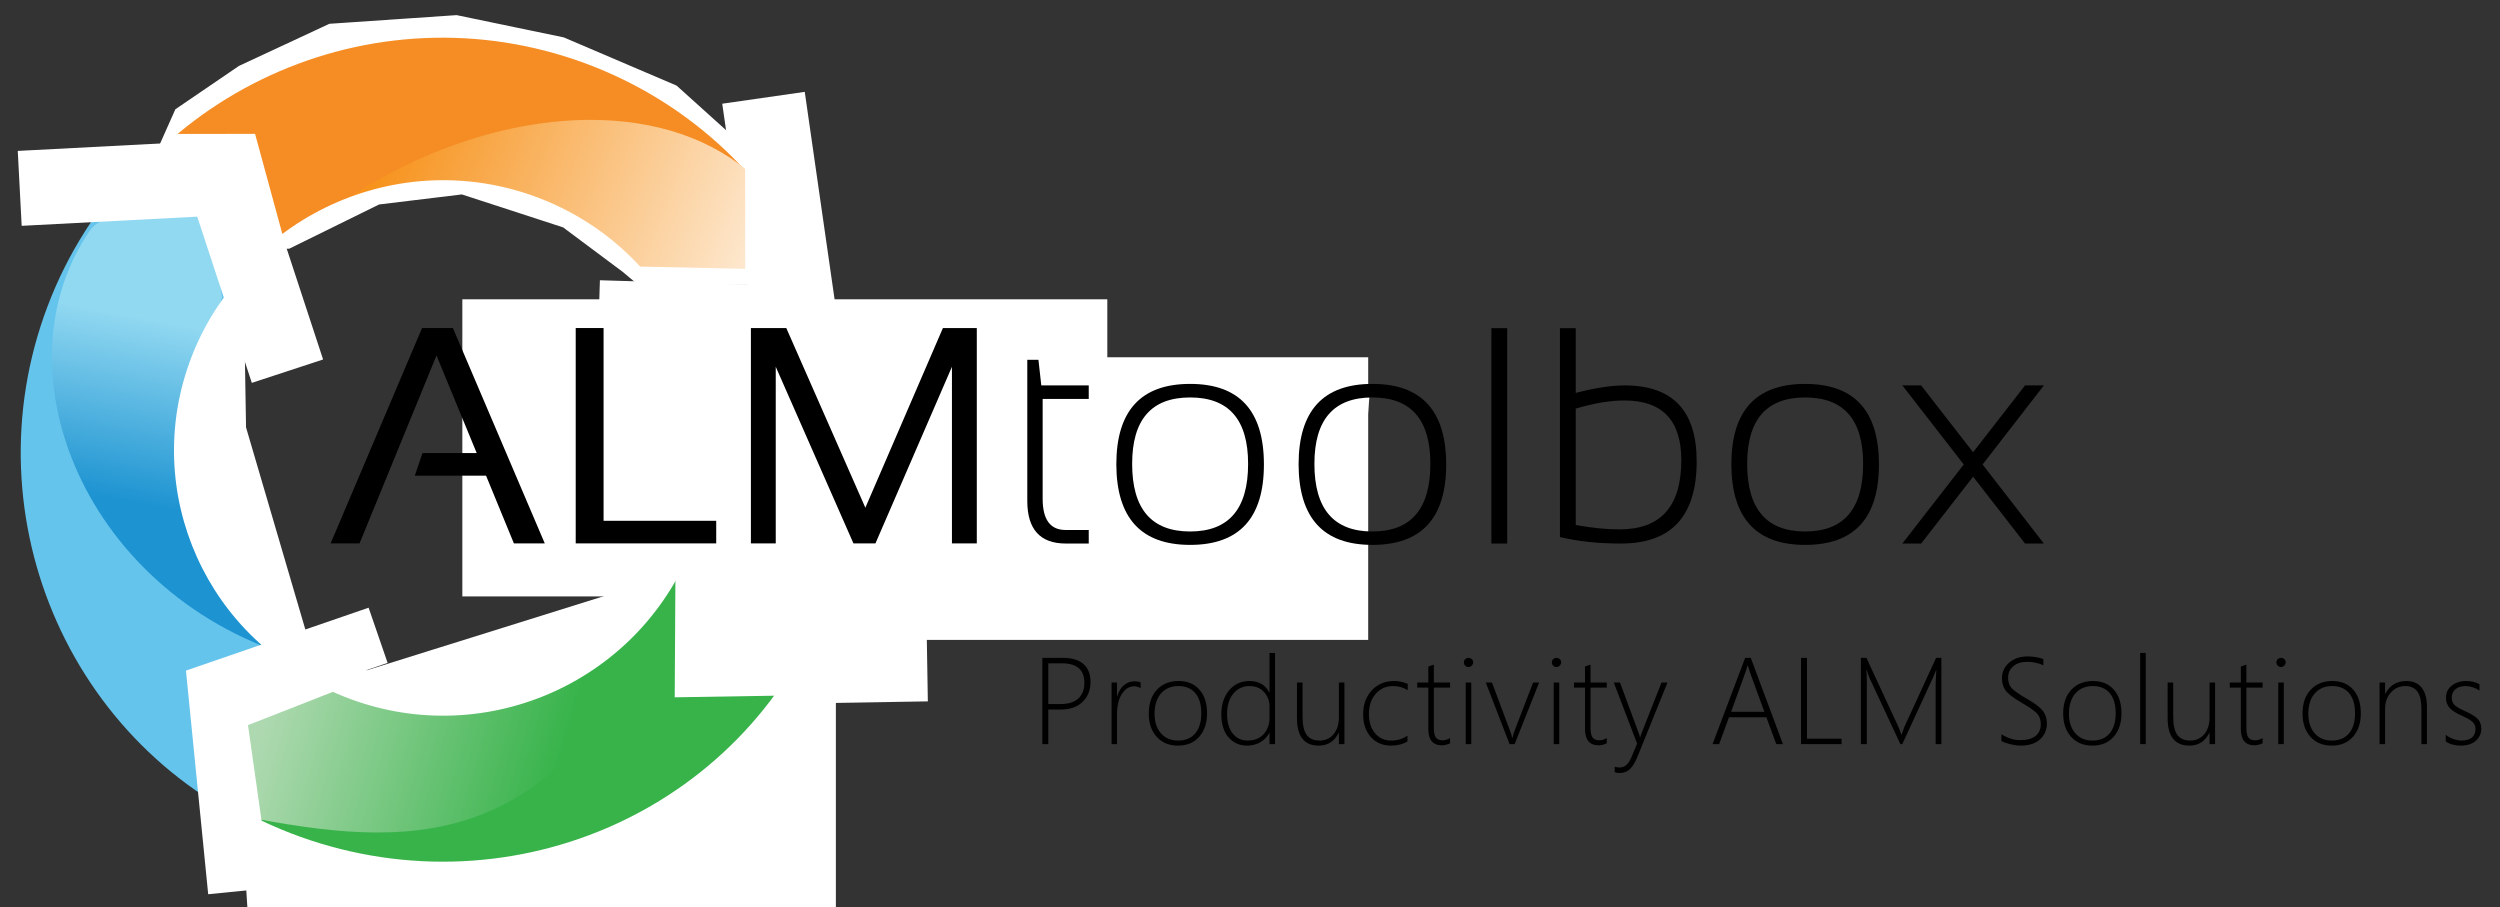 <?xml version="1.0" encoding="utf-8"?>
<svg xmlns="http://www.w3.org/2000/svg" xmlns:cc="http://creativecommons.org/ns#" xmlns:dc="http://purl.org/dc/elements/1.1/" xmlns:inkscape="http://www.inkscape.org/namespaces/inkscape" xmlns:rdf="http://www.w3.org/1999/02/22-rdf-syntax-ns#" xmlns:sodipodi="http://sodipodi.sourceforge.net/DTD/sodipodi-0.dtd" xmlns:svg="http://www.w3.org/2000/svg" version="1.1" id="svg3321" width="612.138" height="222.111" viewBox="0 0 612.138 222.111">
  <rect x="0" y="0" width="612.138" height="222.111" fill="#333333" stroke="none"/>
  <defs id="defs3325">
    <clipPath clipPathUnits="userSpaceOnUse" id="clipPath3337">
      <path d="m 54.653,164.379 38.38,-58.132 22.298,30.997 -8.908,30.36 -0.537,32.206 -37.263,1.966 z" id="path3335"/>
    </clipPath>
    <linearGradient x1="0" y1="0" x2="1" y2="0" gradientUnits="userSpaceOnUse" gradientTransform="matrix(56.273,-98.958,98.958,56.273,-11.71,335.568)" spreadMethod="pad" id="linearGradient3349">
      <stop style="stop-opacity:1;stop-color:#29a9e1" offset="0" id="stop3341"/>
      <stop style="stop-opacity:1;stop-color:#ccecfc" offset="0.745" id="stop3343"/>
      <stop style="stop-opacity:1;stop-color:#ccecfc" offset="0.745" id="stop3345"/>
      <stop style="stop-opacity:1;stop-color:#65c4ec" offset="1" id="stop3347"/>
    </linearGradient>
    <linearGradient x1="0" y1="0" x2="1" y2="0" gradientUnits="userSpaceOnUse" gradientTransform="matrix(80.193,-30.466,-30.466,-80.193,108.445,201.915)" spreadMethod="pad" id="linearGradient3375">
      <stop style="stop-opacity:1;stop-color:#29a9e1" offset="0" id="stop3365"/>
      <stop style="stop-opacity:1;stop-color:#29a9e1" offset="0.153" id="stop3367"/>
      <stop style="stop-opacity:1;stop-color:#ffffff" offset="0.925" id="stop3369"/>
      <stop style="stop-opacity:1;stop-color:#ffffff" offset="1" id="stop3371"/>
      <stop style="stop-opacity:1;stop-color:#ffffff" offset="1" id="stop3373"/>
    </linearGradient>
    <linearGradient x1="0" y1="0" x2="1" y2="0" gradientUnits="userSpaceOnUse" gradientTransform="matrix(11.26,60.079,60.079,-11.26,108.166,136.489)" spreadMethod="pad" id="linearGradient3401">
      <stop style="stop-opacity:1;stop-color:#1d93d1" offset="0" id="stop3391"/>
      <stop style="stop-opacity:1;stop-color:#1d93d1" offset="0.281" id="stop3393"/>
      <stop style="stop-opacity:1;stop-color:#91d8f1" offset="0.694" id="stop3395"/>
      <stop style="stop-opacity:1;stop-color:#91d8f1" offset="0.855" id="stop3397"/>
      <stop style="stop-opacity:1;stop-color:#91d8f1" offset="1" id="stop3399"/>
    </linearGradient>
    <clipPath clipPathUnits="userSpaceOnUse" id="clipPath3411">
      <path d="m 54.653,164.379 38.38,-58.132 22.298,30.997 -8.908,30.36 -0.537,32.206 -37.263,1.966 z" id="path3409"/>
    </clipPath>
    <clipPath clipPathUnits="userSpaceOnUse" id="clipPath3451">
      <path d="m 123.027,133.788 -4.991,3.191 -13.125,-4.836 1.932,-30.758 h 80.718 v 52.582 z" id="path3449"/>
    </clipPath>
    <linearGradient x1="0" y1="0" x2="1" y2="0" gradientUnits="userSpaceOnUse" gradientTransform="matrix(57.916,-98.005,98.005,57.916,-11.813,335.372)" spreadMethod="pad" id="linearGradient3463">
      <stop style="stop-opacity:1;stop-color:#37b34a" offset="0" id="stop3455"/>
      <stop style="stop-opacity:1;stop-color:#d1e6b9" offset="0.745" id="stop3457"/>
      <stop style="stop-opacity:1;stop-color:#d1e6b9" offset="0.745" id="stop3459"/>
      <stop style="stop-opacity:1;stop-color:#37b34a" offset="1" id="stop3461"/>
    </linearGradient>
    <linearGradient x1="0" y1="0" x2="1" y2="0" gradientUnits="userSpaceOnUse" gradientTransform="matrix(-51.584,14.897,14.897,51.584,161.793,131.041)" spreadMethod="pad" id="linearGradient3487">
      <stop style="stop-opacity:1;stop-color:#37b34a" offset="0" id="stop3479"/>
      <stop style="stop-opacity:1;stop-color:#37b34a" offset="0.163" id="stop3481"/>
      <stop style="stop-opacity:1;stop-color:#aed9b0" offset="0.925" id="stop3483"/>
      <stop style="stop-opacity:1;stop-color:#aed9b0" offset="1" id="stop3485"/>
    </linearGradient>
    <clipPath clipPathUnits="userSpaceOnUse" id="clipPath3497">
      <path d="m 123.027,133.788 -4.991,3.191 -13.125,-4.836 1.932,-30.758 h 80.718 v 52.582 z" id="path3495"/>
    </clipPath>
    <clipPath clipPathUnits="userSpaceOnUse" id="clipPath3535">
      <path d="M 0,329.268 H 468.293 V 0 H 0 Z" id="path3533"/>
    </clipPath>
    <clipPath clipPathUnits="userSpaceOnUse" id="clipPath3661">
      <path d="m 118.053,222.81 -12.358,-5.757 -8.628,-5.882 -1.892,-4.251 2.747,-1.16 h 8.338 l 4.103,-13 h 1.898 l 12.377,6.094 11.622,1.41 14.153,-4.609 8.297,-6.191 2.033,-1.704 h 16.017 v 16.5 l -11.188,10.083 -15.453,6.604 -14.669,3.049 z" id="path3659"/>
    </clipPath>
    <linearGradient x1="0" y1="0" x2="1" y2="0" gradientUnits="userSpaceOnUse" gradientTransform="matrix(57.916,-98.005,98.005,57.916,-11.813,335.372)" spreadMethod="pad" id="linearGradient3673">
      <stop style="stop-opacity:1;stop-color:#f58731" offset="0" id="stop3665"/>
      <stop style="stop-opacity:1;stop-color:#fed2a1" offset="0.688" id="stop3667"/>
      <stop style="stop-opacity:1;stop-color:#fed2a1" offset="0.689" id="stop3669"/>
      <stop style="stop-opacity:1;stop-color:#f58d24" offset="1" id="stop3671"/>
    </linearGradient>
    <linearGradient x1="0" y1="0" x2="1" y2="0" gradientUnits="userSpaceOnUse" gradientTransform="matrix(79.674,-31.8,-31.8,-79.674,110.549,203.066)" spreadMethod="pad" id="linearGradient3699">
      <stop style="stop-opacity:1;stop-color:#f7931d" offset="0" id="stop3689"/>
      <stop style="stop-opacity:1;stop-color:#f7931d" offset="0.153" id="stop3691"/>
      <stop style="stop-opacity:1;stop-color:#ffffff" offset="0.925" id="stop3693"/>
      <stop style="stop-opacity:1;stop-color:#ffffff" offset="1" id="stop3695"/>
      <stop style="stop-opacity:1;stop-color:#ffffff" offset="1" id="stop3697"/>
    </linearGradient>
    <clipPath clipPathUnits="userSpaceOnUse" id="clipPath3709">
      <path d="m 118.053,222.81 -12.358,-5.757 -8.628,-5.882 -1.892,-4.251 2.747,-1.16 h 8.338 l 4.103,-13 h 1.898 l 12.377,6.094 11.622,1.41 14.153,-4.609 8.297,-6.191 2.033,-1.704 h 16.017 v 16.5 l -11.188,10.083 -15.453,6.604 -14.669,3.049 z" id="path3707"/>
    </clipPath>
    <clipPath clipPathUnits="userSpaceOnUse" id="clipPath3729">
      <path d="M 0,329.268 H 468.293 V 0 H 0 Z" id="path3727"/>
    </clipPath>
  </defs>
  <g id="g3329" transform="matrix(1.333,0,0,-1.333,-4.473,328.144)">
    <g id="g3331" transform="matrix(1.331,0,0,1.331,-93.099,-55.416)">
      <g id="g3333" clip-path="url(#clipPath3337)">
        <g id="g3339" transform="translate(115.793,120.91)">
          <path d="m 0,0 c -23.848,8.766 -35.843,35.76 -26.799,59.637 9.044,23.878 35.768,35.867 59.637,26.8 C 56.707,77.369 68.468,50.757 59.637,26.799 50.885,3.054 24.261,-8.918 0,0 Z" style="fill:none;stroke:url(#linearGradient3349);stroke-width:21.303;stroke-linecap:butt;stroke-linejoin:miter;stroke-miterlimit:10;stroke-dasharray:none;stroke-opacity:1" id="path3351"/>
        </g>
      </g>
    </g>
    <g id="g3353" transform="matrix(1.331,0,0,1.331,-93.099,-55.416)">
      <g id="g3355">
        <g id="g3361">
          <g id="g3363">
            <path d="m 99.564,178.537 c 0,0 2.482,0.951 6.646,1.858 v 0 l -0.13,7.758 c -2.549,-2.918 -4.753,-6.127 -6.516,-9.616" style="fill:url(#linearGradient3375);stroke:none" id="path3377"/>
          </g>
        </g>
      </g>
    </g>
    <g id="g3379" transform="matrix(1.331,0,0,1.331,-93.099,-55.416)">
      <g id="g3381">
        <g id="g3387">
          <g id="g3389">
            <path d="M 84.992,194.94 C 71.554,175.666 84.161,144.008 114.14,135.587 v 0 l 1.191,1.657 -0.23,0.784 c -9.257,4.133 -17.153,12.563 -17.367,29.261 v 0 l 5.384,18.299 -2.459,14.498 h -0.002 c -0.187,-0.032 -13.71,-2.342 -15.665,-5.146" style="fill:url(#linearGradient3401);stroke:none" id="path3403"/>
          </g>
        </g>
      </g>
    </g>
    <g id="g3405" transform="matrix(1.331,0,0,1.331,-93.099,-55.416)">
      <g id="g3407" clip-path="url(#clipPath3411)">
        <g id="g3413" transform="translate(165.812,151.684)">
          <path d="m 0,0 c 7.027,18.498 -2.271,39.19 -20.769,46.217 -18.498,7.028 -39.19,-2.271 -46.217,-20.768 -7.028,-18.498 2.271,-39.191 20.769,-46.218 C -27.72,-27.796 -7.027,-18.498 0,0" style="fill:#ffffff;fill-opacity:1;fill-rule:nonzero;stroke:none" id="path3415"/>
        </g>
      </g>
    </g>
    <g id="g3417" transform="matrix(1.331,0,0,1.331,6.978,211.568)">
      <path d="m 0,0 28.182,1.473 8.768,-26.7" style="fill:none;stroke:#ffffff;stroke-width:10.353;stroke-linecap:butt;stroke-linejoin:miter;stroke-miterlimit:10;stroke-dasharray:none;stroke-opacity:1" id="path3419"/>
    </g>
    <g id="g3421" transform="matrix(1.331,0,0,1.331,143.6,228.208)">
      <path d="m 0,0 4.568,-31.774 -27.323,0.844" style="fill:none;stroke:#ffffff;stroke-width:11.504;stroke-linecap:butt;stroke-linejoin:miter;stroke-miterlimit:10;stroke-dasharray:none;stroke-opacity:1" id="path3423"/>
    </g>
    <g id="g3425" transform="matrix(1.331,0,0,1.331,173.662,124.991)">
      <path d="m 0,0 -29.03,-0.478 0.15,25.569" style="fill:none;stroke:#ffffff;stroke-width:11.504;stroke-linecap:butt;stroke-linejoin:miter;stroke-miterlimit:10;stroke-dasharray:none;stroke-opacity:1" id="path3427"/>
    </g>
    <g id="g3429" transform="matrix(1.331,0,0,1.331,46.93,82.442)">
      <path d="m 0,0 -2.753,27.694 22.197,7.644" style="fill:none;stroke:#ffffff;stroke-width:8.053;stroke-linecap:butt;stroke-linejoin:miter;stroke-miterlimit:10;stroke-dasharray:none;stroke-opacity:1" id="path3431"/>
    </g>
    <path d="M 206.754,136.615 H 88.282 v 54.577 H 206.754 Z" style="fill:#ffffff;fill-opacity:1;fill-rule:nonzero;stroke:none;stroke-width:1.331" id="path3433"/>
    <path d="M 254.675,128.628 H 134.872 v 51.915 h 119.803 z" style="fill:#ffffff;fill-opacity:1;fill-rule:nonzero;stroke:none;stroke-width:1.331" id="path3435"/>
    <g id="g3437" transform="matrix(1.331,0,0,1.331,252.333,141.272)">
      <path d="m 0,0 -89.442,7.166 2.021,25.228 89.442,-7.167 z" style="fill:#ffffff;fill-opacity:1;fill-rule:nonzero;stroke:none" id="path3439"/>
    </g>
    <g id="g3441" transform="matrix(1.331,0,0,1.331,64.024,126.923)">
      <path d="m 0,0 4.991,-3.191 64.534,20.179 v -52.582 h -80.718 l -1.931,30.758 z" style="fill:#ffffff;fill-opacity:1;fill-rule:nonzero;stroke:none" id="path3443"/>
    </g>
    <g id="g3445" transform="matrix(1.331,0,0,1.331,-93.099,-55.416)">
      <g id="g3447" clip-path="url(#clipPath3451)">
        <g id="g3453" transform="translate(116.383,121.549)">
          <path d="M 0,0 C -23.699,9.163 -35.241,36.353 -25.801,60.076 -16.36,83.8 10.561,95.342 34.275,85.877 57.99,76.412 69.305,49.608 60.076,25.801 50.929,2.205 24.108,-9.322 0,0 Z" style="fill:none;stroke:url(#linearGradient3463);stroke-width:21.303;stroke-linecap:butt;stroke-linejoin:miter;stroke-miterlimit:10;stroke-dasharray:none;stroke-opacity:1" id="path3465"/>
        </g>
      </g>
    </g>
    <g id="g3467" transform="matrix(1.331,0,0,1.331,-93.099,-55.416)">
      <g id="g3469">
        <g id="g3475">
          <g id="g3477">
            <path d="m 161.887,145.939 c -7.311,-9.287 -19.542,-18.15 -37.866,-11.84 v 0 l -0.994,-0.311 -0.685,0.438 -17.162,-5.699 3.032,-15.012 c 22.127,-4.095 42.977,-4.397 57.667,33.672 v 0 z" style="fill:url(#linearGradient3487);stroke:none" id="path3489"/>
          </g>
        </g>
      </g>
    </g>
    <g id="g3491" transform="matrix(1.331,0,0,1.331,-93.099,-55.416)">
      <g id="g3493" clip-path="url(#clipPath3497)">
        <g id="g3499" transform="translate(200.4,136.678)">
          <path d="m 0,0 -29.03,-0.478 0.15,25.569" style="fill:none;stroke:#ffffff;stroke-width:11.504;stroke-linecap:butt;stroke-linejoin:miter;stroke-miterlimit:10;stroke-dasharray:none;stroke-opacity:1" id="path3501"/>
        </g>
        <g id="g3503" transform="translate(167.943,151.071)">
          <path d="M 0,0 C 7.563,18.949 -1.667,40.441 -20.616,48.004 -39.565,55.567 -61.057,46.337 -68.62,27.388 -76.183,8.439 -66.953,-13.053 -48.004,-20.616 -29.055,-28.179 -7.563,-18.949 0,0" style="fill:#ffffff;fill-opacity:1;fill-rule:nonzero;stroke:none" id="path3505"/>
        </g>
        <path d="m 261.26,139.26 h -90 v 39 h 90 z" style="fill:#ffffff;fill-opacity:1;fill-rule:nonzero;stroke:none" id="path3507"/>
        <g id="g3509" transform="translate(104.901,102.285)">
          <path d="m 0,0 -3.91,27.554 21.857,8.567" style="fill:none;stroke:#ffffff;stroke-width:10.353;stroke-linecap:butt;stroke-linejoin:miter;stroke-miterlimit:10;stroke-dasharray:none;stroke-opacity:1" id="path3511"/>
        </g>
      </g>
    </g>
    <g id="g3513" transform="matrix(1.331,0,0,1.331,64.024,126.923)">
      <path d="m 0,0 4.991,-3.191 64.534,20.179 v -52.582 h -80.718 l -1.931,30.758 z" style="fill:none;stroke:#ffffff;stroke-width:0.5;stroke-linecap:butt;stroke-linejoin:miter;stroke-miterlimit:10;stroke-dasharray:none;stroke-opacity:1" id="path3515"/>
    </g>
    <g id="g3517" transform="matrix(1.331,0,0,1.331,69.399,146.351)">
      <path d="M 0,0 H -3.99 L 8.625,29.72 h 4.261 L 25.563,0 h -4.26 l -3.845,9.353 h -9.83 l 1.06,3.117 h 7.481 L 10.62,25.937 Z" style="fill:#000000;fill-opacity:1;fill-rule:nonzero;stroke:none" id="path3519"/>
    </g>
    <g id="g3521" transform="matrix(1.331,0,0,1.331,114.224,185.913)">
      <path d="M 0,0 V -26.602 H 15.546 V -29.72 H -3.845 V 0 Z" style="fill:#000000;fill-opacity:1;fill-rule:nonzero;stroke:none" id="path3523"/>
    </g>
    <g id="g3525" transform="matrix(1.331,0,0,1.331,141.287,146.351)">
      <path d="M 0,0 V 29.72 H 4.884 L 15.795,4.926 26.498,29.72 h 4.677 V 0 h -3.43 V 24.379 L 17.187,0 H 14.153 L 3.429,24.379 V 0 Z" style="fill:#000000;fill-opacity:1;fill-rule:nonzero;stroke:none" id="path3527"/>
    </g>
    <g id="g3529" transform="matrix(1.331,0,0,1.331,-93.099,-55.416)">
      <g id="g3531" clip-path="url(#clipPath3535)">
        <g id="g3537" transform="translate(214.241,176.93)">
          <path d="M 0,0 H 1.538 L 1.933,-3.533 H 8.48 V -5.404 H 2.12 v -13.779 c 0,-2.868 1.053,-4.302 3.159,-4.302 H 8.48 v -1.871 H 5.32 c -3.547,0 -5.32,1.961 -5.32,5.882 z" style="fill:#000000;fill-opacity:1;fill-rule:nonzero;stroke:none" id="path3539"/>
        </g>
        <g id="g3541" transform="translate(236.713,153.237)">
          <path d="m 0,0 c 5.334,0 8.002,3.11 8.002,9.332 0,6.11 -2.668,9.165 -8.002,9.165 -5.334,0 -8.001,-3.055 -8.001,-9.165 C -8.001,3.11 -5.334,0 0,0 m -10.184,9.249 c 0,7.412 3.395,11.118 10.184,11.118 6.789,0 10.184,-3.706 10.184,-11.118 C 10.184,1.85 6.789,-1.85 0,-1.85 c -6.762,0 -10.156,3.7 -10.184,11.099" style="fill:#000000;fill-opacity:1;fill-rule:nonzero;stroke:none" id="path3543"/>
        </g>
        <g id="g3545" transform="translate(261.866,153.237)">
          <path d="m 0,0 c 5.334,0 8.002,3.11 8.002,9.332 0,6.11 -2.668,9.165 -8.002,9.165 -5.334,0 -8.001,-3.055 -8.001,-9.165 C -8.001,3.11 -5.334,0 0,0 m -10.184,9.249 c 0,7.412 3.395,11.118 10.184,11.118 6.789,0 10.184,-3.706 10.184,-11.118 C 10.184,1.85 6.789,-1.85 0,-1.85 c -6.762,0 -10.156,3.7 -10.184,11.099" style="fill:#000000;fill-opacity:1;fill-rule:nonzero;stroke:none" id="path3547"/>
        </g>
        <path d="m 280.471,151.574 h -2.182 v 29.72 h 2.182 z" style="fill:#000000;fill-opacity:1;fill-rule:nonzero;stroke:none" id="path3549"/>
        <g id="g3551" transform="translate(289.933,154.13)">
          <path d="m 0,0 c 2.23,-0.402 4.246,-0.603 6.048,-0.603 5.681,0 8.52,3.18 8.52,9.54 0,5.5 -2.611,8.25 -7.835,8.25 C 4.738,17.187 2.494,16.813 0,16.065 Z M -2.183,27.164 H 0 v -8.937 c 2.618,0.692 4.87,1.039 6.754,1.039 6.623,0 9.934,-3.492 9.934,-10.474 0,-7.565 -3.484,-11.349 -10.454,-11.349 -3.13,0 -5.936,0.298 -8.417,0.894 z" style="fill:#000000;fill-opacity:1;fill-rule:nonzero;stroke:none" id="path3553"/>
        </g>
        <g id="g3555" transform="translate(321.59,153.237)">
          <path d="m 0,0 c 5.334,0 8.002,3.11 8.002,9.332 0,6.11 -2.668,9.165 -8.002,9.165 -5.334,0 -8.001,-3.055 -8.001,-9.165 C -8.001,3.11 -5.334,0 0,0 m -10.184,9.249 c 0,7.412 3.395,11.118 10.184,11.118 6.789,0 10.184,-3.706 10.184,-11.118 C 10.184,1.85 6.789,-1.85 0,-1.85 c -6.762,0 -10.156,3.7 -10.184,11.099" style="fill:#000000;fill-opacity:1;fill-rule:nonzero;stroke:none" id="path3557"/>
        </g>
        <g id="g3559" transform="translate(343.48,162.485)">
          <path d="m 0,0 -8.479,10.911 h 2.597 l 7.17,-9.227 7.171,9.227 h 2.598 L 2.598,0 11.057,-10.912 H 8.459 l -7.171,9.228 -7.17,-9.228 h -2.597 z" style="fill:#000000;fill-opacity:1;fill-rule:nonzero;stroke:none" id="path3561"/>
        </g>
        <g id="g3563" transform="translate(217.139,135.041)">
          <path d="m 0,0 v -5.62 h 1.693 c 1.074,0 1.89,0.256 2.449,0.767 C 4.7,-4.34 4.98,-3.616 4.98,-2.682 4.98,-0.894 3.953,0 1.9,0 Z m 0,-6.375 v -4.773 H -0.822 V 0.755 H 2.05 c 1.222,0 2.158,-0.283 2.805,-0.851 0.648,-0.567 0.971,-1.395 0.971,-2.486 0,-1.106 -0.36,-2.016 -1.083,-2.727 C 4.021,-6.02 3.01,-6.375 1.709,-6.375 Z" style="fill:#000000;fill-opacity:1;fill-rule:nonzero;stroke:none" id="path3565"/>
        </g>
        <g id="g3567" transform="translate(229.883,131.596)">
          <path d="m 0,0 c -0.255,0.183 -0.554,0.274 -0.896,0.274 -0.67,0 -1.232,-0.345 -1.686,-1.038 -0.454,-0.691 -0.681,-1.674 -0.681,-2.946 V -7.703 H -4.01 v 8.5 h 0.747 v -1.884 h 0.034 c 0.193,0.648 0.5,1.15 0.92,1.511 0.421,0.359 0.909,0.539 1.461,0.539 0.317,0 0.598,-0.05 0.848,-0.15 z" style="fill:#000000;fill-opacity:1;fill-rule:nonzero;stroke:none" id="path3569"/>
        </g>
        <g id="g3571" transform="translate(235.09,131.904)">
          <path d="m 0,0 c -1.002,0 -1.8,-0.338 -2.395,-1.013 -0.594,-0.675 -0.892,-1.613 -0.892,-2.814 0,-1.112 0.29,-2.006 0.872,-2.681 0.58,-0.676 1.375,-1.013 2.382,-1.013 1.023,0 1.812,0.333 2.366,0.997 0.553,0.664 0.83,1.585 0.83,2.763 0,1.212 -0.275,2.142 -0.826,2.789 C 1.786,-0.324 1.007,0 0,0 m -0.058,-8.218 c -1.24,0 -2.22,0.408 -2.943,1.224 -0.722,0.816 -1.083,1.878 -1.083,3.183 0,1.412 0.378,2.516 1.133,3.313 0.756,0.797 1.75,1.195 2.984,1.195 1.212,0 2.169,-0.395 2.872,-1.187 C 3.608,-1.281 3.96,-2.377 3.96,-3.777 3.96,-5.1 3.602,-6.171 2.885,-6.989 2.168,-7.809 1.187,-8.218 -0.058,-8.218" style="fill:#000000;fill-opacity:1;fill-rule:nonzero;stroke:none" id="path3573"/>
        </g>
        <g id="g3575" transform="translate(247.669,129.065)">
          <path d="M 0,0 C 0,0.791 -0.251,1.462 -0.752,2.013 -1.253,2.563 -1.926,2.839 -2.773,2.839 -3.664,2.839 -4.4,2.497 -4.98,1.813 -5.562,1.13 -5.853,0.19 -5.853,-1.005 c 0,-1.173 0.262,-2.079 0.785,-2.719 0.523,-0.638 1.197,-0.958 2.021,-0.958 0.969,0 1.719,0.3 2.25,0.901 0.531,0.6 0.797,1.332 0.797,2.195 z m 0,-5.172 v 1.544 h -0.033 c -0.278,-0.536 -0.687,-0.963 -1.229,-1.278 -0.543,-0.316 -1.154,-0.473 -1.835,-0.473 -1.046,0 -1.899,0.382 -2.56,1.146 -0.661,0.763 -0.992,1.817 -0.992,3.162 0,1.373 0.361,2.483 1.083,3.333 0.722,0.849 1.659,1.274 2.81,1.274 1.273,0 2.18,-0.523 2.723,-1.569 H 0 V 7.412 H 0.764 V -5.172 Z" style="fill:#000000;fill-opacity:1;fill-rule:nonzero;stroke:none" id="path3577"/>
        </g>
        <g id="g3579" transform="translate(257.243,123.893)">
          <path d="m 0,0 v 1.544 h -0.033 c -0.592,-1.167 -1.505,-1.751 -2.739,-1.751 -2.009,0 -3.013,1.265 -3.013,3.793 V 8.5 h 0.771 V 3.777 c 0,-1.151 0.19,-1.987 0.569,-2.506 0.379,-0.521 0.975,-0.781 1.789,-0.781 0.791,0 1.431,0.29 1.922,0.871 C -0.245,1.942 0,2.718 0,3.686 V 8.5 H 0.764 V 0 Z" style="fill:#000000;fill-opacity:1;fill-rule:nonzero;stroke:none" id="path3581"/>
        </g>
        <g id="g3583" transform="translate(266.709,124.267)">
          <path d="m 0,0 c -0.631,-0.388 -1.384,-0.581 -2.258,-0.581 -1.157,0 -2.09,0.396 -2.798,1.19 -0.708,0.795 -1.062,1.834 -1.062,3.118 0,1.35 0.398,2.456 1.195,3.316 0.797,0.86 1.82,1.291 3.071,1.291 0.648,0 1.276,-0.133 1.885,-0.398 V 7.072 c -0.609,0.376 -1.276,0.565 -2.001,0.565 -0.996,0 -1.803,-0.359 -2.424,-1.075 -0.62,-0.717 -0.929,-1.645 -0.929,-2.786 0,-1.1 0.283,-1.986 0.85,-2.656 0.568,-0.669 1.317,-1.004 2.246,-1.004 0.852,0 1.594,0.227 2.225,0.681 z" style="fill:#000000;fill-opacity:1;fill-rule:nonzero;stroke:none" id="path3585"/>
        </g>
        <g id="g3587" transform="translate(272.588,124.009)">
          <path d="m 0,0 c -0.398,-0.187 -0.771,-0.282 -1.12,-0.282 -1.256,0 -1.884,0.753 -1.884,2.258 v 5.711 h -1.527 v 0.697 h 1.527 v 2.208 c 0.121,0.045 0.248,0.089 0.381,0.133 0.133,0.039 0.261,0.08 0.383,0.125 V 8.384 H 0 V 7.687 H -2.24 V 2.075 c 0,-0.586 0.092,-1.011 0.277,-1.274 0.186,-0.263 0.5,-0.394 0.942,-0.394 0.316,0 0.656,0.103 1.021,0.307 z" style="fill:#000000;fill-opacity:1;fill-rule:nonzero;stroke:none" id="path3589"/>
        </g>
        <path d="m 274.749,132.393 h 0.764 v -8.5 h -0.764 z m 0.373,2.142 c -0.166,0 -0.312,0.061 -0.439,0.182 -0.127,0.122 -0.191,0.278 -0.191,0.465 0,0.183 0.065,0.331 0.195,0.444 0.13,0.114 0.275,0.17 0.435,0.17 0.172,0 0.324,-0.054 0.454,-0.166 0.129,-0.11 0.195,-0.259 0.195,-0.448 0,-0.177 -0.065,-0.329 -0.192,-0.456 -0.126,-0.128 -0.279,-0.191 -0.457,-0.191" style="fill:#000000;fill-opacity:1;fill-rule:nonzero;stroke:none" id="path3591"/>
        <g id="g3593" transform="translate(281.5,123.893)">
          <path d="m 0,0 h -0.697 l -3.287,8.5 h 0.855 L -0.598,1.735 C -0.476,1.408 -0.391,1.112 -0.34,0.847 h 0.033 c 0.072,0.348 0.152,0.633 0.241,0.855 L 2.549,8.5 h 0.83 z" style="fill:#000000;fill-opacity:1;fill-rule:nonzero;stroke:none" id="path3595"/>
        </g>
        <path d="m 286.891,132.393 h 0.764 v -8.5 h -0.764 z m 0.373,2.142 c -0.166,0 -0.312,0.061 -0.439,0.182 -0.127,0.122 -0.192,0.278 -0.192,0.465 0,0.183 0.066,0.331 0.196,0.444 0.129,0.114 0.275,0.17 0.435,0.17 0.172,0 0.323,-0.054 0.453,-0.166 0.13,-0.11 0.196,-0.259 0.196,-0.448 0,-0.177 -0.065,-0.329 -0.192,-0.456 -0.127,-0.128 -0.279,-0.191 -0.457,-0.191" style="fill:#000000;fill-opacity:1;fill-rule:nonzero;stroke:none" id="path3597"/>
        <g id="g3599" transform="translate(294.214,124.009)">
          <path d="m 0,0 c -0.398,-0.187 -0.771,-0.282 -1.12,-0.282 -1.256,0 -1.884,0.753 -1.884,2.258 v 5.711 h -1.527 v 0.697 h 1.527 v 2.208 c 0.121,0.045 0.248,0.089 0.381,0.133 0.133,0.039 0.261,0.08 0.383,0.125 V 8.384 H 0 V 7.687 H -2.24 V 2.075 c 0,-0.586 0.092,-1.011 0.277,-1.274 0.186,-0.263 0.5,-0.394 0.942,-0.394 0.316,0 0.656,0.103 1.021,0.307 z" style="fill:#000000;fill-opacity:1;fill-rule:nonzero;stroke:none" id="path3601"/>
        </g>
        <g id="g3603" transform="translate(298.452,122.159)">
          <path d="m 0,0 c -0.31,-0.764 -0.653,-1.331 -1.029,-1.702 -0.376,-0.37 -0.861,-0.556 -1.452,-0.556 -0.25,0 -0.471,0.038 -0.665,0.116 v 0.764 c 0.2,-0.078 0.432,-0.116 0.698,-0.116 0.679,0 1.217,0.47 1.609,1.411 l 0.789,1.884 -3.221,8.433 h 0.856 L 0.149,3.312 C 0.205,3.162 0.243,3.049 0.266,2.972 0.288,2.866 0.312,2.772 0.341,2.689 h 0.033 l 0.199,0.573 2.739,6.972 h 0.83 z" style="fill:#000000;fill-opacity:1;fill-rule:nonzero;stroke:none" id="path3605"/>
        </g>
        <g id="g3607" transform="translate(313.954,133.854)">
          <path d="m 0,0 c -0.061,0.166 -0.11,0.329 -0.149,0.49 -0.039,0.138 -0.08,0.277 -0.125,0.415 H -0.308 C -0.401,0.54 -0.492,0.244 -0.581,0.017 l -2,-5.52 h 4.59 z m 3.652,-9.961 -1.361,3.702 h -5.163 l -1.361,-3.702 h -0.905 l 4.491,11.903 h 0.78 l 4.44,-11.903 z" style="fill:#000000;fill-opacity:1;fill-rule:nonzero;stroke:none" id="path3609"/>
        </g>
        <g id="g3611" transform="translate(321.021,123.893)">
          <path d="M 0,0 V 11.903 H 0.822 V 0.747 H 5.595 V 0 Z" style="fill:#000000;fill-opacity:1;fill-rule:nonzero;stroke:none" id="path3613"/>
        </g>
        <g id="g3615" transform="translate(339.602,123.893)">
          <path d="m 0,0 v 8.45 c 0,0.205 0.03,0.789 0.091,1.752 H 0.058 C -0.114,9.754 -0.258,9.408 -0.374,9.164 L -4.607,0 h -0.266 l -4.25,9.114 c -0.139,0.294 -0.269,0.667 -0.391,1.121 H -9.555 C -9.516,9.704 -9.496,9.176 -9.496,8.649 V 0 h -0.822 v 11.903 h 0.763 L -5.113,2.316 C -5.086,2.261 -5.056,2.187 -5.022,2.092 -4.989,1.998 -4.953,1.904 -4.914,1.81 -4.859,1.666 -4.801,1.506 -4.74,1.328 h 0.05 l 0.09,0.266 c 0.006,0.022 0.1,0.285 0.284,0.789 l 4.374,9.52 h 0.73 L 0.788,0 Z" style="fill:#000000;fill-opacity:1;fill-rule:nonzero;stroke:none" id="path3617"/>
        </g>
        <g id="g3619" transform="translate(348.68,124.317)">
          <path d="M 0,0 V 0.937 C 0.852,0.396 1.715,0.124 2.59,0.124 c 0.93,0 1.635,0.192 2.116,0.577 0.481,0.385 0.722,0.923 0.722,1.614 0,0.61 -0.161,1.095 -0.486,1.457 C 4.619,4.135 3.918,4.629 2.838,5.254 1.632,5.957 0.868,6.545 0.547,7.018 0.227,7.491 0.066,8.038 0.066,8.657 c 0,0.842 0.327,1.556 0.979,2.142 0.653,0.587 1.525,0.88 2.615,0.88 0.708,0 1.417,-0.119 2.125,-0.357 V 10.459 C 5.088,10.774 4.344,10.932 3.553,10.932 2.744,10.932 2.104,10.728 1.631,10.317 1.157,9.908 0.921,9.388 0.921,8.757 0.921,8.148 1.083,7.664 1.406,7.305 1.73,6.944 2.429,6.455 3.502,5.835 4.615,5.204 5.354,4.644 5.723,4.154 6.091,3.664 6.275,3.102 6.275,2.465 6.275,1.552 5.958,0.808 5.324,0.232 4.69,-0.344 3.796,-0.631 2.639,-0.631 2.229,-0.631 1.758,-0.567 1.224,-0.44 0.689,-0.312 0.281,-0.166 0,0" style="fill:#000000;fill-opacity:1;fill-rule:nonzero;stroke:none" id="path3621"/>
        </g>
        <g id="g3623" transform="translate(361.284,131.904)">
          <path d="m 0,0 c -1.002,0 -1.8,-0.338 -2.395,-1.013 -0.594,-0.675 -0.892,-1.613 -0.892,-2.814 0,-1.112 0.29,-2.006 0.872,-2.681 0.58,-0.676 1.375,-1.013 2.382,-1.013 1.023,0 1.812,0.333 2.366,0.997 0.553,0.664 0.83,1.585 0.83,2.763 0,1.212 -0.275,2.142 -0.826,2.789 C 1.786,-0.324 1.007,0 0,0 m -0.058,-8.218 c -1.24,0 -2.22,0.408 -2.943,1.224 -0.722,0.816 -1.083,1.878 -1.083,3.183 0,1.412 0.378,2.516 1.133,3.313 0.756,0.797 1.75,1.195 2.984,1.195 1.212,0 2.169,-0.395 2.872,-1.187 C 3.608,-1.281 3.96,-2.377 3.96,-3.777 3.96,-5.1 3.602,-6.171 2.885,-6.989 2.168,-7.809 1.187,-8.218 -0.058,-8.218" style="fill:#000000;fill-opacity:1;fill-rule:nonzero;stroke:none" id="path3625"/>
        </g>
        <path d="m 367.828,136.477 h 0.764 v -12.584 h -0.764 z" style="fill:#000000;fill-opacity:1;fill-rule:nonzero;stroke:none" id="path3627"/>
        <g id="g3629" transform="translate(377.401,123.893)">
          <path d="m 0,0 v 1.544 h -0.033 c -0.592,-1.167 -1.505,-1.751 -2.739,-1.751 -2.009,0 -3.013,1.265 -3.013,3.793 V 8.5 h 0.771 V 3.777 c 0,-1.151 0.19,-1.987 0.569,-2.506 0.379,-0.521 0.975,-0.781 1.789,-0.781 0.791,0 1.431,0.29 1.922,0.871 C -0.245,1.942 0,2.718 0,3.686 V 8.5 H 0.764 V 0 Z" style="fill:#000000;fill-opacity:1;fill-rule:nonzero;stroke:none" id="path3631"/>
        </g>
        <g id="g3633" transform="translate(384.724,124.009)">
          <path d="m 0,0 c -0.398,-0.187 -0.771,-0.282 -1.12,-0.282 -1.256,0 -1.884,0.753 -1.884,2.258 v 5.711 h -1.527 v 0.697 h 1.527 v 2.208 c 0.121,0.045 0.248,0.089 0.381,0.133 0.133,0.039 0.261,0.08 0.383,0.125 V 8.384 H 0 V 7.687 H -2.24 V 2.075 c 0,-0.586 0.092,-1.011 0.277,-1.274 0.186,-0.263 0.5,-0.394 0.942,-0.394 0.316,0 0.656,0.103 1.021,0.307 z" style="fill:#000000;fill-opacity:1;fill-rule:nonzero;stroke:none" id="path3635"/>
        </g>
        <path d="m 386.886,132.393 h 0.764 v -8.5 h -0.764 z m 0.373,2.142 c -0.166,0 -0.312,0.061 -0.439,0.182 -0.127,0.122 -0.192,0.278 -0.192,0.465 0,0.183 0.066,0.331 0.196,0.444 0.13,0.114 0.275,0.17 0.435,0.17 0.172,0 0.323,-0.054 0.453,-0.166 0.13,-0.11 0.196,-0.259 0.196,-0.448 0,-0.177 -0.065,-0.329 -0.192,-0.456 -0.127,-0.128 -0.279,-0.191 -0.457,-0.191" style="fill:#000000;fill-opacity:1;fill-rule:nonzero;stroke:none" id="path3637"/>
        <g id="g3639" transform="translate(394.318,131.904)">
          <path d="m 0,0 c -1.002,0 -1.8,-0.338 -2.395,-1.013 -0.594,-0.675 -0.892,-1.613 -0.892,-2.814 0,-1.112 0.29,-2.006 0.872,-2.681 0.58,-0.676 1.375,-1.013 2.382,-1.013 1.023,0 1.812,0.333 2.366,0.997 0.553,0.664 0.83,1.585 0.83,2.763 0,1.212 -0.275,2.142 -0.826,2.789 C 1.786,-0.324 1.007,0 0,0 m -0.058,-8.218 c -1.24,0 -2.22,0.408 -2.943,1.224 -0.722,0.816 -1.083,1.878 -1.083,3.183 0,1.412 0.378,2.516 1.133,3.313 0.756,0.797 1.75,1.195 2.984,1.195 1.212,0 2.169,-0.395 2.872,-1.187 C 3.608,-1.281 3.96,-2.377 3.96,-3.777 3.96,-5.1 3.602,-6.171 2.885,-6.989 2.168,-7.809 1.187,-8.218 -0.058,-8.218" style="fill:#000000;fill-opacity:1;fill-rule:nonzero;stroke:none" id="path3641"/>
        </g>
        <g id="g3643" transform="translate(406.639,123.893)">
          <path d="M 0,0 V 4.947 C 0,6.989 -0.736,8.011 -2.208,8.011 -3.027,8.011 -3.699,7.71 -4.225,7.109 -4.751,6.51 -5.014,5.767 -5.014,4.881 V 0 h -0.763 v 8.5 h 0.763 V 6.956 h 0.034 c 0.62,1.168 1.587,1.752 2.905,1.752 0.919,0 1.621,-0.306 2.108,-0.918 C 0.521,7.179 0.764,6.306 0.764,5.172 V 0 Z" style="fill:#000000;fill-opacity:1;fill-rule:nonzero;stroke:none" id="path3645"/>
        </g>
        <g id="g3647" transform="translate(409.997,124.267)">
          <path d="M 0,0 V 0.921 C 0.287,0.672 0.636,0.476 1.045,0.332 1.455,0.187 1.809,0.116 2.107,0.116 c 1.334,0 2.001,0.545 2.001,1.635 0,0.377 -0.146,0.697 -0.44,0.963 C 3.375,2.979 2.899,3.254 2.24,3.536 1.428,3.89 0.855,4.257 0.526,4.636 0.197,5.015 0.033,5.476 0.033,6.018 c 0,0.692 0.264,1.251 0.792,1.676 0.529,0.427 1.181,0.64 1.955,0.64 0.731,0 1.356,-0.149 1.876,-0.448 V 7.022 C 4.025,7.432 3.372,7.637 2.697,7.637 2.139,7.637 1.687,7.491 1.344,7.2 1.001,6.91 0.83,6.532 0.83,6.067 0.83,5.664 0.937,5.336 1.153,5.084 1.369,4.832 1.845,4.543 2.581,4.217 3.467,3.818 4.075,3.448 4.407,3.108 4.739,2.768 4.905,2.315 4.905,1.751 4.905,1.076 4.652,0.519 4.146,0.078 3.64,-0.361 2.94,-0.581 2.05,-0.581 1.23,-0.581 0.547,-0.388 0,0" style="fill:#000000;fill-opacity:1;fill-rule:nonzero;stroke:none" id="path3649"/>
        </g>
        <g id="g3651" transform="translate(95.175,206.92)">
          <path d="m 0,0 2.747,-1.16 h 8.338 l 4.103,-13 h 1.897 l 12.379,6.094 11.621,1.409 14.153,-4.608 8.297,-6.191 2.032,-1.704 h 16.018 v 16.5 L 70.397,7.424 54.944,14.027 40.275,17.075 22.878,15.89 10.52,10.133 1.892,4.251 Z" style="fill:#ffffff;fill-opacity:1;fill-rule:nonzero;stroke:none" id="path3653"/>
        </g>
      </g>
    </g>
    <g id="g3655" transform="matrix(1.331,0,0,1.331,-93.099,-55.416)">
      <g id="g3657" clip-path="url(#clipPath3661)">
        <g id="g3663" transform="translate(116.383,121.549)">
          <path d="M 0,0 C -23.699,9.163 -35.241,36.353 -25.801,60.076 -16.36,83.8 10.561,95.342 34.275,85.877 57.99,76.412 69.305,49.608 60.076,25.801 50.929,2.205 24.108,-9.322 0,0 Z" style="fill:none;stroke:url(#linearGradient3673);stroke-width:21.303;stroke-linecap:butt;stroke-linejoin:miter;stroke-miterlimit:10;stroke-dasharray:none;stroke-opacity:1" id="path3675"/>
        </g>
      </g>
    </g>
    <g id="g3677" transform="matrix(1.331,0,0,1.331,-93.099,-55.416)">
      <g id="g3679">
        <g id="g3685">
          <g id="g3687">
            <path d="m 112.164,192.76 h 0.097 l 12.377,6.094 11.622,1.41 14.153,-4.609 8.297,-6.191 2.033,-1.704 h 16.017 v 14.283 c -5.926,5.488 -13.991,7.997 -22.776,7.999 v 0 c -14.021,0.001 -29.878,-6.393 -41.82,-17.282" style="fill:url(#linearGradient3699);stroke:none" id="path3701"/>
          </g>
        </g>
      </g>
    </g>
    <g id="g3703" transform="matrix(1.331,0,0,1.331,-93.099,-55.416)">
      <g id="g3705" clip-path="url(#clipPath3709)">
        <g id="g3711" transform="translate(75.497,202.906)">
          <path d="m 0,0 28.22,0.024 7.386,-27.115" style="fill:none;stroke:#ffffff;stroke-width:10.353;stroke-linecap:butt;stroke-linejoin:miter;stroke-miterlimit:10;stroke-dasharray:none;stroke-opacity:1" id="path3713"/>
        </g>
        <g id="g3715" transform="translate(167.943,151.071)">
          <path d="M 0,0 C 7.563,18.949 -1.667,40.441 -20.616,48.004 -39.565,55.567 -61.057,46.337 -68.62,27.388 -76.183,8.439 -66.953,-13.053 -48.004,-20.616 -29.055,-28.179 -7.563,-18.949 0,0" style="fill:#ffffff;fill-opacity:1;fill-rule:nonzero;stroke:none" id="path3717"/>
        </g>
        <g id="g3719" transform="translate(155.503,184.159)">
          <path d="M 0,0 25.563,-0.558 25.549,28.476" style="fill:none;stroke:#ffffff;stroke-width:11.504;stroke-linecap:butt;stroke-linejoin:miter;stroke-miterlimit:10;stroke-dasharray:none;stroke-opacity:1" id="path3721"/>
        </g>
      </g>
    </g>
    <g id="g3723" transform="matrix(1.331,0,0,1.331,-93.099,-55.416)">
      <g id="g3725" clip-path="url(#clipPath3729)">
        <g id="g3731" transform="translate(95.175,206.92)">
          <path d="m 0,0 2.747,-1.16 h 8.338 l 4.103,-13 h 1.897 l 12.379,6.094 11.621,1.409 14.153,-4.608 8.297,-6.191 2.032,-1.704 h 16.018 v 16.5 L 70.397,7.424 54.944,14.027 40.275,17.075 22.878,15.89 10.52,10.133 1.892,4.251 Z" style="fill:none;stroke:#ffffff;stroke-width:1;stroke-linecap:butt;stroke-linejoin:miter;stroke-miterlimit:10;stroke-dasharray:none;stroke-opacity:1" id="path3733"/>
        </g>
      </g>
    </g>
  </g>
</svg>